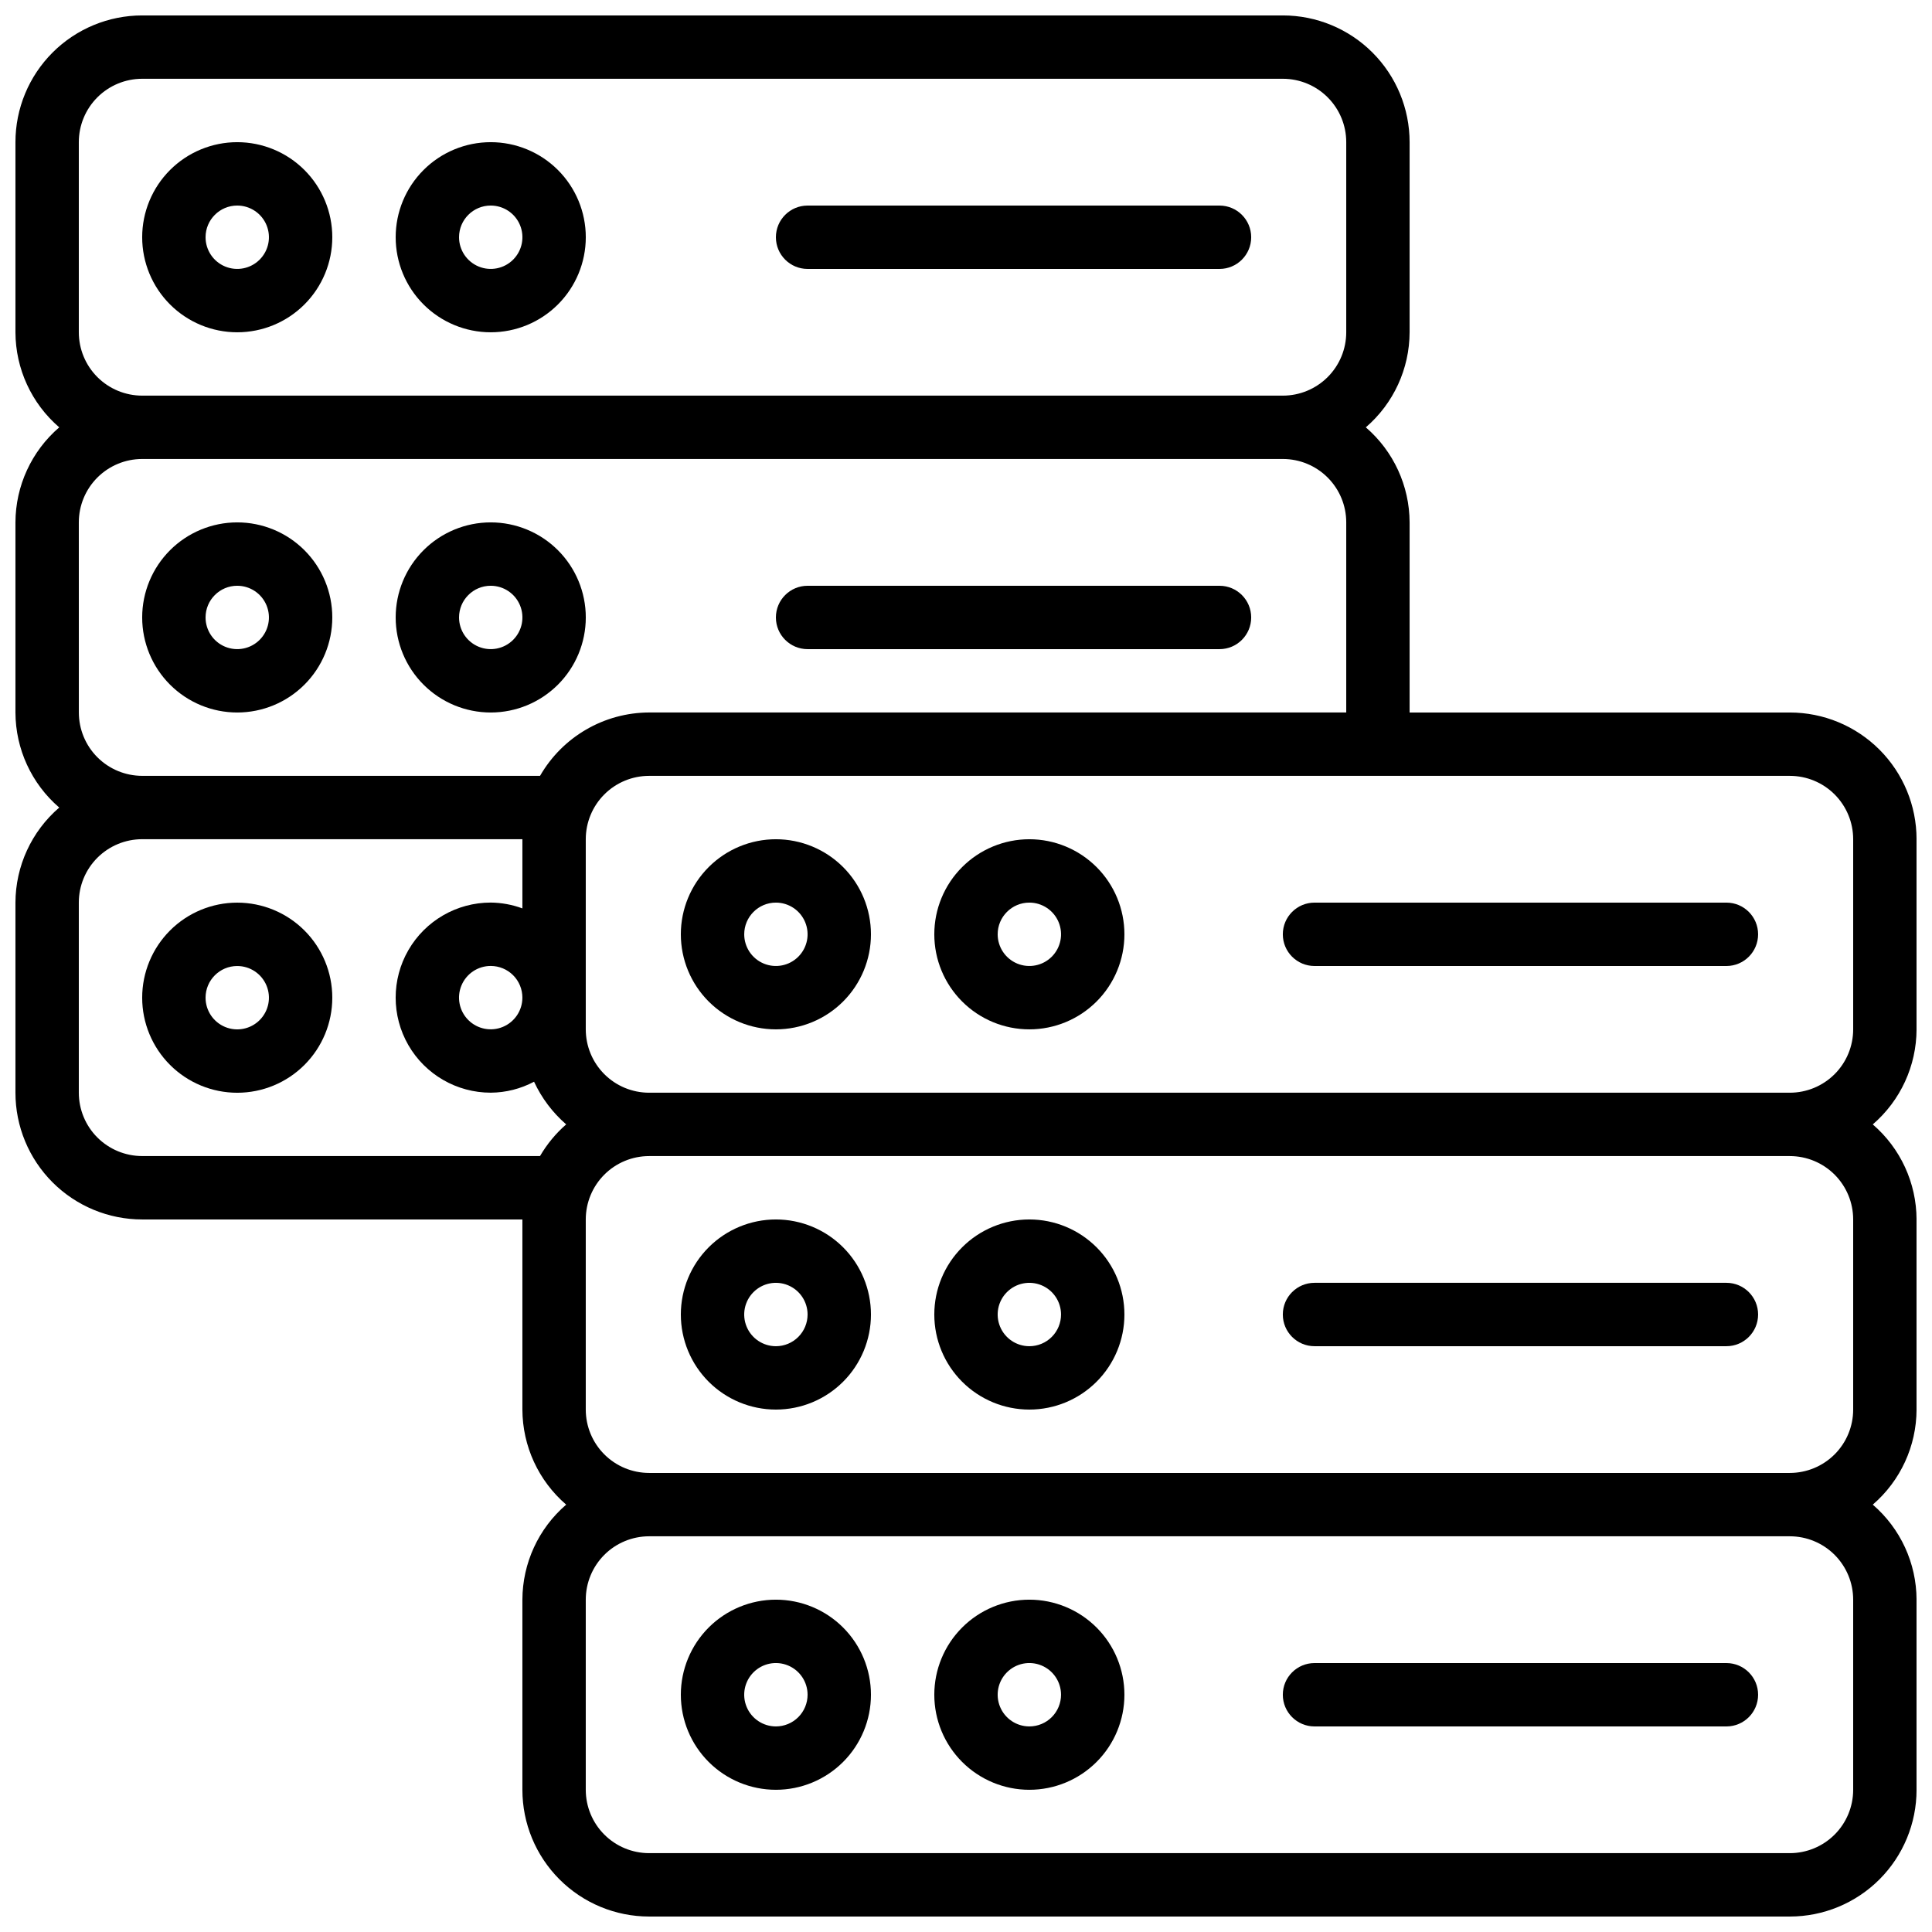 <?xml version="1.0" encoding="UTF-8"?>
<!-- Uploaded to: ICON Repo, www.iconrepo.com, Generator: ICON Repo Mixer Tools -->
<svg width="800px" height="800px" version="1.1" viewBox="144 144 512 512" xmlns="http://www.w3.org/2000/svg">
 <defs>
  <clipPath id="a">
   <path d="m148.09 148.09h503.81v503.81h-503.81z"/>
  </clipPath>
 </defs>
 <path d="m349.62 416.79c6.68 0 13.09-2.656 17.812-7.379 4.723-4.723 7.379-11.133 7.379-17.812 0-6.68-2.656-13.09-7.379-17.812-4.723-4.723-11.133-7.379-17.812-7.379-6.68 0-13.086 2.656-17.812 7.379-4.723 4.723-7.379 11.133-7.379 17.812 0 6.68 2.656 13.09 7.379 17.812 4.727 4.723 11.133 7.379 17.812 7.379zm0-33.586v-0.004c3.398 0 6.457 2.047 7.758 5.184 1.301 3.141 0.582 6.75-1.82 9.152-2.402 2.402-6.012 3.121-9.152 1.82-3.137-1.301-5.18-4.363-5.18-7.758 0-4.637 3.758-8.398 8.395-8.398z"/>
 <path d="m416.79 416.79c6.68 0 13.086-2.656 17.812-7.379 4.723-4.723 7.379-11.133 7.379-17.812 0-6.68-2.656-13.09-7.379-17.812-4.727-4.723-11.133-7.379-17.812-7.379-6.684 0-13.09 2.656-17.812 7.379-4.727 4.723-7.379 11.133-7.379 17.812 0 6.68 2.652 13.09 7.379 17.812 4.723 4.723 11.129 7.379 17.812 7.379zm0-33.586v-0.004c3.394 0 6.457 2.047 7.758 5.184 1.297 3.141 0.582 6.75-1.82 9.152-2.402 2.402-6.016 3.121-9.152 1.82s-5.184-4.363-5.184-7.758c0-4.637 3.762-8.398 8.398-8.398z"/>
 <path d="m349.62 467.17c-6.68 0-13.086 2.656-17.812 7.379-4.723 4.723-7.379 11.133-7.379 17.812 0 6.68 2.656 13.09 7.379 17.812 4.727 4.723 11.133 7.379 17.812 7.379 6.68 0 13.09-2.656 17.812-7.379 4.723-4.723 7.379-11.133 7.379-17.812 0-6.68-2.656-13.09-7.379-17.812-4.723-4.723-11.133-7.379-17.812-7.379zm0 33.586v0.004c-3.394 0-6.457-2.047-7.758-5.184-1.301-3.141-0.582-6.75 1.82-9.152 2.402-2.402 6.012-3.121 9.152-1.82 3.137 1.301 5.184 4.363 5.184 7.758 0 2.227-0.887 4.363-2.461 5.938-1.574 1.574-3.711 2.461-5.938 2.461z"/>
 <path d="m416.79 467.17c-6.684 0-13.09 2.656-17.812 7.379-4.727 4.723-7.379 11.133-7.379 17.812 0 6.68 2.652 13.09 7.379 17.812 4.723 4.723 11.129 7.379 17.812 7.379 6.68 0 13.086-2.656 17.812-7.379 4.723-4.723 7.379-11.133 7.379-17.812 0-6.68-2.656-13.09-7.379-17.812-4.727-4.723-11.133-7.379-17.812-7.379zm0 33.586v0.004c-3.398 0-6.457-2.047-7.758-5.184-1.301-3.141-0.582-6.75 1.82-9.152 2.402-2.402 6.012-3.121 9.148-1.82 3.141 1.301 5.184 4.363 5.184 7.758 0 2.227-0.883 4.363-2.457 5.938s-3.711 2.461-5.938 2.461z"/>
 <path d="m349.62 567.93c-6.68 0-13.086 2.656-17.812 7.379-4.723 4.727-7.379 11.133-7.379 17.812s2.656 13.09 7.379 17.812c4.727 4.723 11.133 7.379 17.812 7.379 6.68 0 13.09-2.656 17.812-7.379 4.723-4.723 7.379-11.133 7.379-17.812s-2.656-13.086-7.379-17.812c-4.723-4.723-11.133-7.379-17.812-7.379zm0 33.586v0.004c-3.394 0-6.457-2.047-7.758-5.184-1.301-3.141-0.582-6.75 1.82-9.152 2.402-2.402 6.012-3.121 9.152-1.82 3.137 1.301 5.184 4.363 5.184 7.758 0 2.227-0.887 4.363-2.461 5.938-1.574 1.574-3.711 2.461-5.938 2.461z"/>
 <path d="m416.79 567.93c-6.684 0-13.09 2.656-17.812 7.379-4.727 4.727-7.379 11.133-7.379 17.812s2.652 13.09 7.379 17.812c4.723 4.723 11.129 7.379 17.812 7.379 6.68 0 13.086-2.656 17.812-7.379 4.723-4.723 7.379-11.133 7.379-17.812s-2.656-13.086-7.379-17.812c-4.727-4.723-11.133-7.379-17.812-7.379zm0 33.586v0.004c-3.398 0-6.457-2.047-7.758-5.184-1.301-3.141-0.582-6.75 1.82-9.152 2.402-2.402 6.012-3.121 9.148-1.82 3.141 1.301 5.184 4.363 5.184 7.758 0 2.227-0.883 4.363-2.457 5.938s-3.711 2.461-5.938 2.461z"/>
 <path d="m206.87 232.06c6.68 0 13.09-2.656 17.812-7.379s7.379-11.133 7.379-17.812c0-6.68-2.656-13.086-7.379-17.812-4.723-4.723-11.133-7.379-17.812-7.379-6.68 0-13.086 2.656-17.812 7.379-4.723 4.727-7.379 11.133-7.379 17.812 0 6.68 2.656 13.09 7.379 17.812 4.727 4.723 11.133 7.379 17.812 7.379zm0-33.586c3.398 0 6.457 2.043 7.758 5.18 1.301 3.141 0.582 6.75-1.82 9.152s-6.012 3.121-9.152 1.82c-3.137-1.301-5.18-4.359-5.18-7.758 0-4.637 3.758-8.395 8.395-8.395z"/>
 <path d="m274.05 232.06c6.68 0 13.086-2.656 17.812-7.379 4.723-4.723 7.379-11.133 7.379-17.812 0-6.68-2.656-13.086-7.379-17.812-4.727-4.723-11.133-7.379-17.812-7.379-6.684 0-13.09 2.656-17.812 7.379-4.727 4.727-7.379 11.133-7.379 17.812 0 6.68 2.652 13.09 7.379 17.812 4.723 4.723 11.129 7.379 17.812 7.379zm0-33.586c3.394 0 6.457 2.043 7.758 5.18 1.297 3.141 0.582 6.75-1.82 9.152s-6.016 3.121-9.152 1.82c-3.137-1.301-5.184-4.359-5.184-7.758 0-4.637 3.762-8.395 8.398-8.395z"/>
 <path d="m206.87 332.82c6.68 0 13.09-2.656 17.812-7.379 4.723-4.723 7.379-11.133 7.379-17.812 0-6.68-2.656-13.086-7.379-17.812-4.723-4.723-11.133-7.379-17.812-7.379-6.68 0-13.086 2.656-17.812 7.379-4.723 4.727-7.379 11.133-7.379 17.812 0 6.68 2.656 13.09 7.379 17.812 4.727 4.723 11.133 7.379 17.812 7.379zm0-33.586c3.398 0 6.457 2.043 7.758 5.184 1.301 3.137 0.582 6.746-1.82 9.148-2.402 2.402-6.012 3.121-9.152 1.82-3.137-1.301-5.18-4.359-5.18-7.758 0-4.637 3.758-8.395 8.395-8.395z"/>
 <path d="m274.05 332.82c6.68 0 13.086-2.656 17.812-7.379 4.723-4.723 7.379-11.133 7.379-17.812 0-6.68-2.656-13.086-7.379-17.812-4.727-4.723-11.133-7.379-17.812-7.379-6.684 0-13.09 2.656-17.812 7.379-4.727 4.727-7.379 11.133-7.379 17.812 0 6.68 2.652 13.09 7.379 17.812 4.723 4.723 11.129 7.379 17.812 7.379zm0-33.586c3.394 0 6.457 2.043 7.758 5.184 1.297 3.137 0.582 6.746-1.82 9.148-2.402 2.402-6.016 3.121-9.152 1.82s-5.184-4.359-5.184-7.758c0-4.637 3.762-8.395 8.398-8.395z"/>
 <path d="m206.87 433.59c6.68 0 13.09-2.652 17.812-7.379 4.723-4.723 7.379-11.129 7.379-17.812 0-6.68-2.656-13.086-7.379-17.812-4.723-4.723-11.133-7.379-17.812-7.379-6.68 0-13.086 2.656-17.812 7.379-4.723 4.727-7.379 11.133-7.379 17.812 0 6.684 2.656 13.09 7.379 17.812 4.727 4.727 11.133 7.379 17.812 7.379zm0-33.586c3.398 0 6.457 2.043 7.758 5.184 1.301 3.137 0.582 6.746-1.82 9.148-2.402 2.402-6.012 3.121-9.152 1.82-3.137-1.301-5.18-4.359-5.18-7.758 0-4.637 3.758-8.395 8.395-8.395z"/>
 <g clip-path="url(#a)">
  <path d="m181.68 467.17h100.76v50.383c0.031 9.684 4.266 18.875 11.605 25.191-7.34 6.312-11.574 15.508-11.605 25.188v50.383c0 8.906 3.539 17.449 9.84 23.75 6.297 6.297 14.84 9.836 23.75 9.836h302.29c8.906 0 17.449-3.539 23.75-9.836 6.297-6.301 9.836-14.844 9.836-23.75v-50.383c-0.027-9.68-4.266-18.875-11.602-25.188 7.336-6.316 11.574-15.508 11.602-25.191v-50.383c-0.027-9.68-4.266-18.875-11.602-25.188 7.336-6.316 11.574-15.508 11.602-25.191v-50.383c0-8.906-3.539-17.449-9.836-23.75-6.301-6.297-14.844-9.836-23.75-9.836h-100.76v-50.383c-0.031-9.68-4.266-18.871-11.605-25.188 7.34-6.316 11.574-15.508 11.605-25.191v-50.383c0-8.906-3.539-17.449-9.84-23.75-6.297-6.297-14.84-9.836-23.75-9.836h-302.29c-8.906 0-17.449 3.539-23.75 9.836-6.297 6.301-9.836 14.844-9.836 23.75v50.383c0.031 9.684 4.266 18.875 11.605 25.191-7.34 6.316-11.574 15.508-11.605 25.188v50.383c0.031 9.684 4.266 18.875 11.605 25.191-7.34 6.316-11.574 15.508-11.605 25.188v50.383c0 8.906 3.539 17.449 9.836 23.75 6.301 6.297 14.844 9.836 23.75 9.836zm453.43 151.14c0 4.453-1.77 8.727-4.918 11.875-3.148 3.148-7.422 4.918-11.875 4.918h-302.29c-4.453 0-8.727-1.77-11.875-4.918-3.148-3.148-4.918-7.422-4.918-11.875v-50.383c0-4.453 1.77-8.723 4.918-11.875 3.148-3.148 7.422-4.918 11.875-4.918h302.29c4.453 0 8.727 1.77 11.875 4.918 3.148 3.152 4.918 7.422 4.918 11.875zm0-100.76c0 4.453-1.77 8.727-4.918 11.875-3.148 3.148-7.422 4.918-11.875 4.918h-302.29c-4.453 0-8.727-1.77-11.875-4.918-3.148-3.148-4.918-7.422-4.918-11.875v-50.383c0-4.453 1.77-8.723 4.918-11.875 3.148-3.148 7.422-4.918 11.875-4.918h302.29c4.453 0 8.727 1.77 11.875 4.918 3.148 3.152 4.918 7.422 4.918 11.875zm-16.793-167.94c4.453 0 8.727 1.77 11.875 4.918 3.148 3.152 4.918 7.422 4.918 11.875v50.383c0 4.453-1.77 8.727-4.918 11.875-3.148 3.148-7.422 4.918-11.875 4.918h-302.29c-4.453 0-8.727-1.77-11.875-4.918-3.148-3.148-4.918-7.422-4.918-11.875v-50.383c0-4.453 1.77-8.723 4.918-11.875 3.148-3.148 7.422-4.918 11.875-4.918zm-453.43-167.94c0-4.453 1.77-8.723 4.918-11.875 3.152-3.148 7.422-4.918 11.875-4.918h302.29c4.457 0 8.727 1.77 11.875 4.918 3.152 3.152 4.922 7.422 4.922 11.875v50.383c0 4.453-1.77 8.727-4.922 11.875-3.148 3.148-7.418 4.918-11.875 4.918h-302.29c-4.453 0-8.723-1.77-11.875-4.918-3.148-3.148-4.918-7.422-4.918-11.875zm0 100.76c0-4.453 1.77-8.723 4.918-11.875 3.152-3.148 7.422-4.918 11.875-4.918h302.29c4.457 0 8.727 1.77 11.875 4.918 3.152 3.152 4.922 7.422 4.922 11.875v50.383h-184.73c-11.945 0.039-22.965 6.438-28.918 16.793h-105.43c-4.453 0-8.723-1.77-11.875-4.918-3.148-3.148-4.918-7.422-4.918-11.875zm0 100.76c0-4.453 1.77-8.723 4.918-11.875 3.152-3.148 7.422-4.918 11.875-4.918h100.76v18.34c-2.688-0.996-5.527-1.516-8.395-1.547-9 0-17.316 4.805-21.816 12.598s-4.5 17.395 0 25.191c4.5 7.793 12.816 12.594 21.816 12.594 4.008-0.027 7.949-1.023 11.484-2.906 2.008 4.328 4.91 8.184 8.516 11.305-2.754 2.402-5.094 5.238-6.934 8.395h-105.43c-4.453 0-8.723-1.77-11.875-4.918-3.148-3.148-4.918-7.422-4.918-11.875zm117.55 25.191c0 3.398-2.043 6.457-5.184 7.758-3.137 1.301-6.746 0.582-9.148-1.82-2.402-2.402-3.121-6.012-1.82-9.148 1.301-3.141 4.359-5.184 7.758-5.184 2.227 0 4.363 0.883 5.938 2.457s2.457 3.711 2.457 5.938z"/>
 </g>
 <path d="m492.36 400h109.16c4.637 0 8.395-3.762 8.395-8.398 0-4.637-3.758-8.398-8.395-8.398h-109.16c-4.637 0-8.398 3.762-8.398 8.398 0 4.637 3.762 8.398 8.398 8.398z"/>
 <path d="m601.52 483.96h-109.16c-4.637 0-8.398 3.762-8.398 8.398s3.762 8.398 8.398 8.398h109.16c4.637 0 8.395-3.762 8.395-8.398s-3.758-8.398-8.395-8.398z"/>
 <path d="m601.52 584.73h-109.16c-4.637 0-8.398 3.758-8.398 8.395s3.762 8.398 8.398 8.398h109.16c4.637 0 8.395-3.762 8.395-8.398s-3.758-8.395-8.395-8.395z"/>
 <path d="m358.02 215.27h109.16c4.641 0 8.398-3.762 8.398-8.398 0-4.637-3.758-8.395-8.398-8.395h-109.16c-4.641 0-8.398 3.758-8.398 8.395 0 4.637 3.758 8.398 8.398 8.398z"/>
 <path d="m358.02 316.03h109.16c4.641 0 8.398-3.762 8.398-8.398 0-4.637-3.758-8.395-8.398-8.395h-109.16c-4.641 0-8.398 3.758-8.398 8.395 0 4.637 3.758 8.398 8.398 8.398z"/>
</svg>